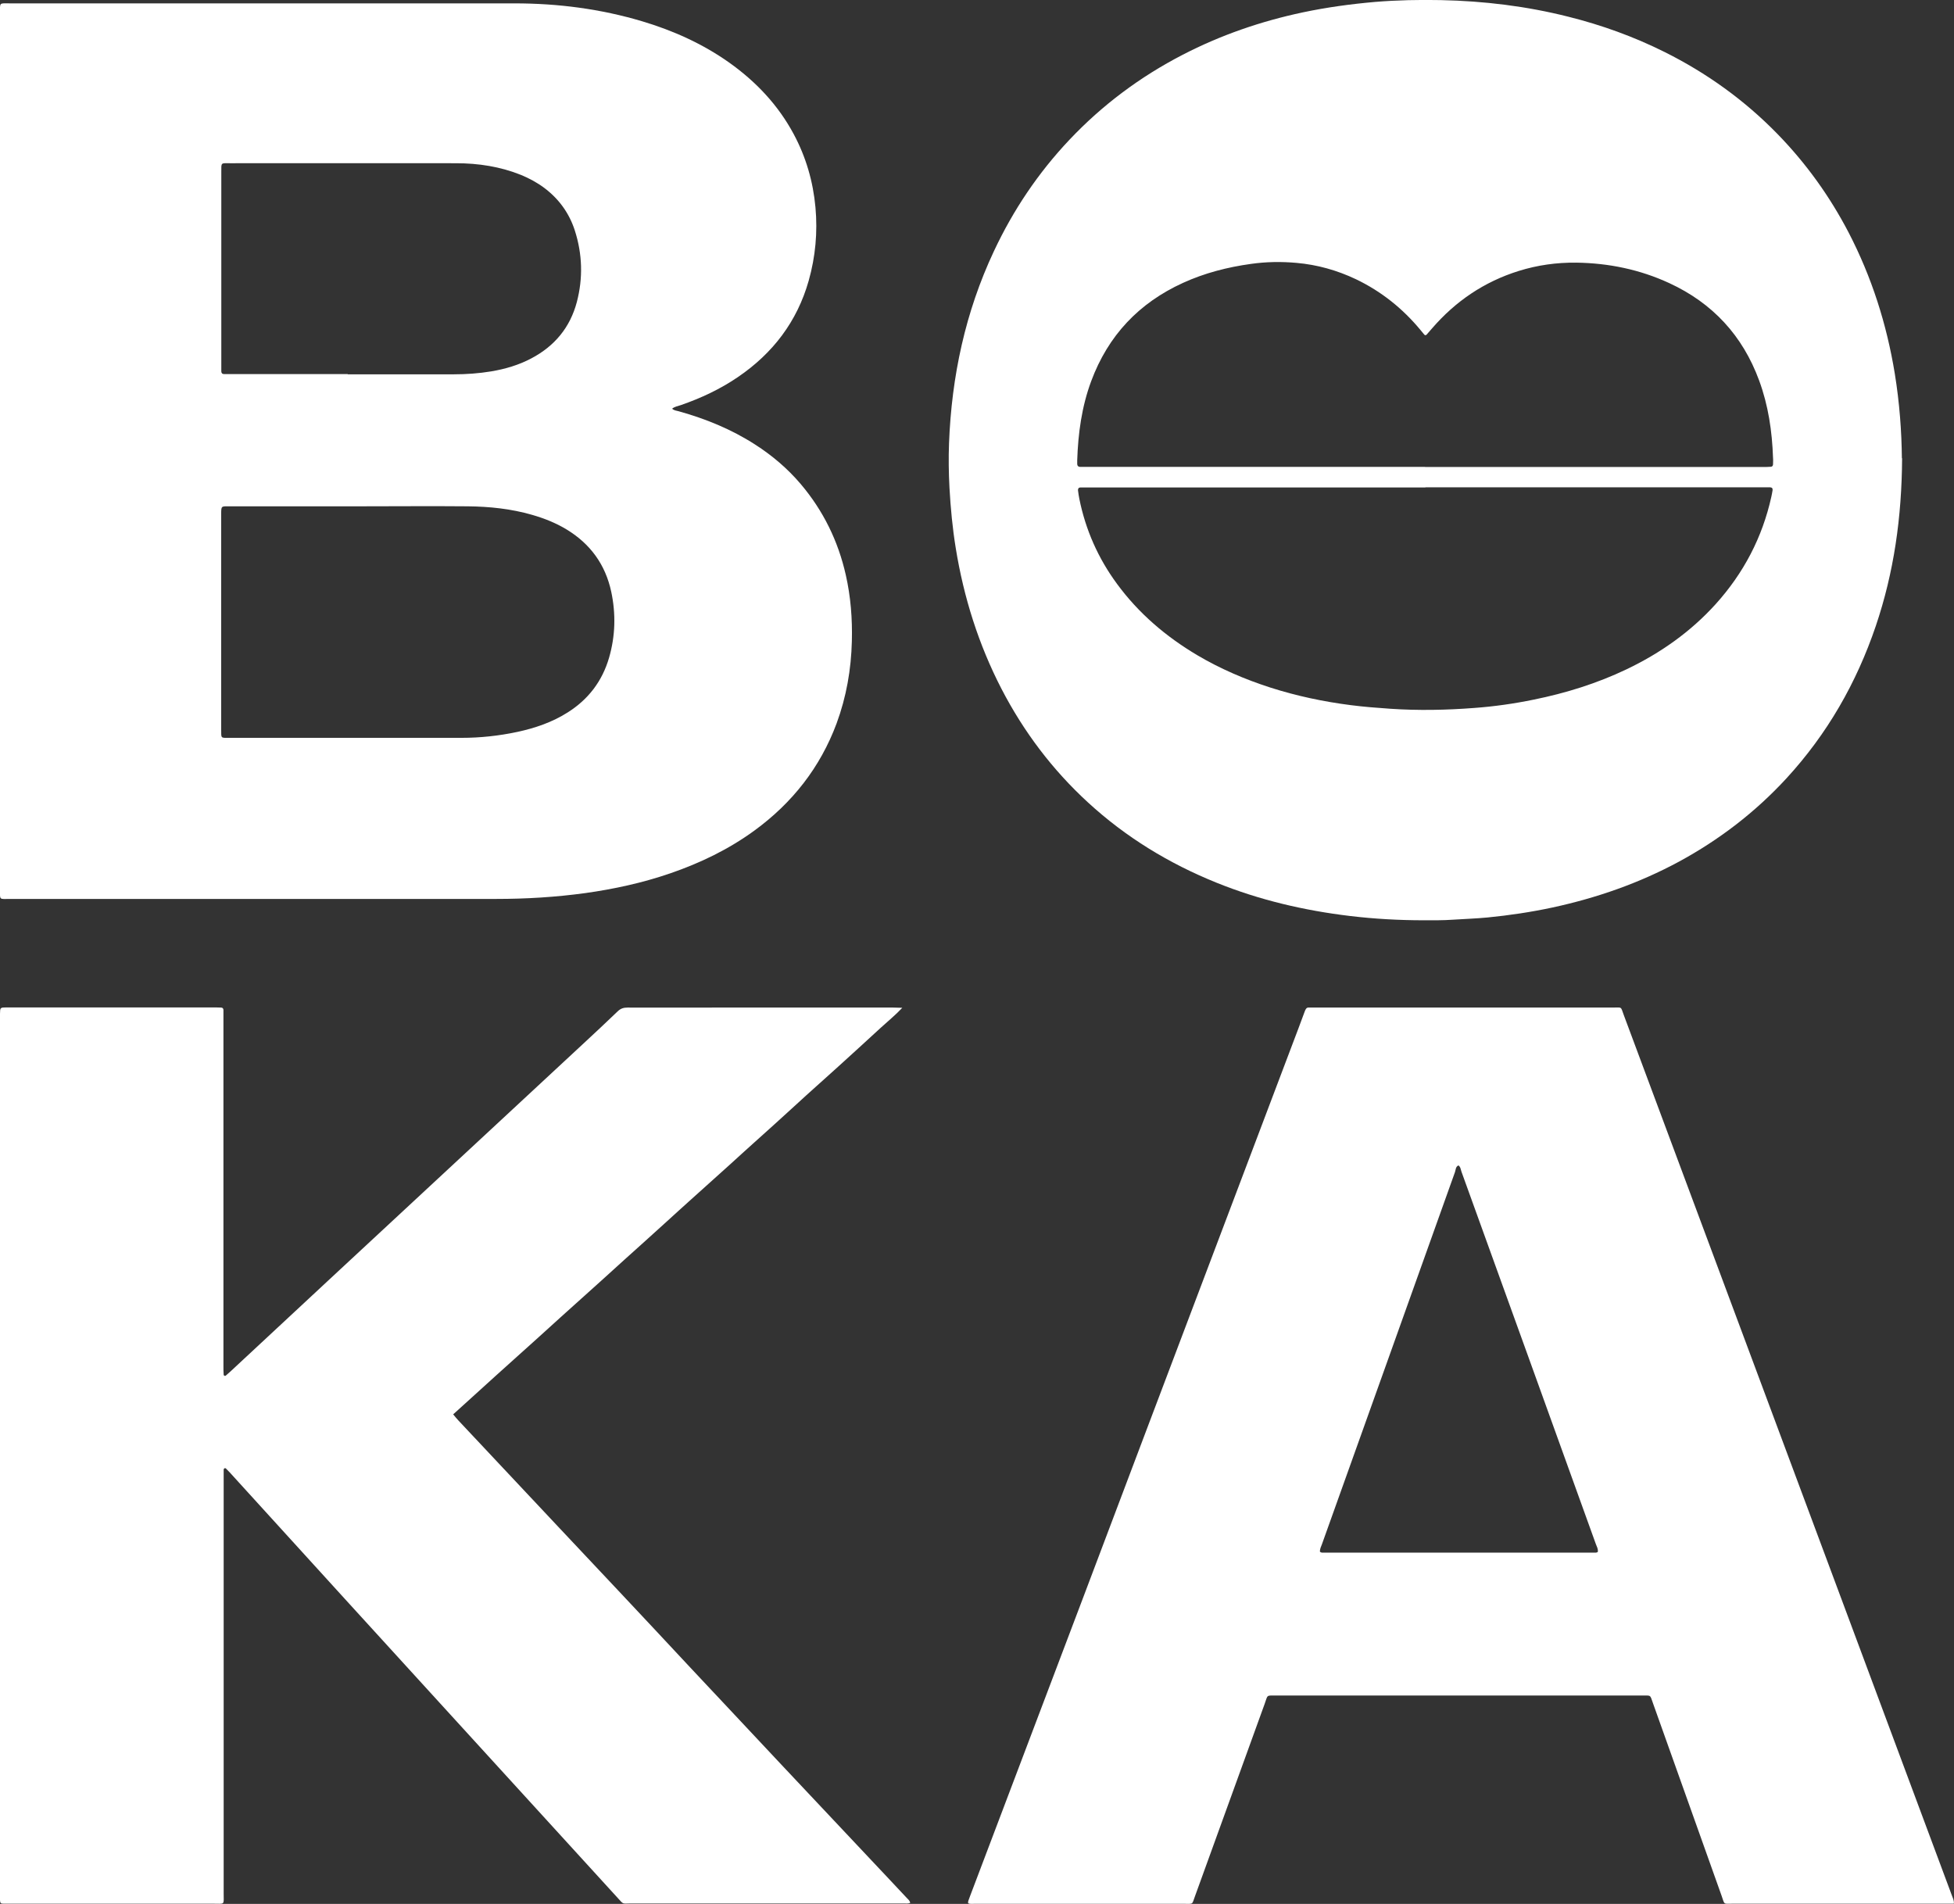 <?xml version="1.0" encoding="UTF-8"?>
<svg id="Calque_2" data-name="Calque 2" xmlns="http://www.w3.org/2000/svg" viewBox="0 0 173.94 169.48">
  <rect x="0" y="0" width="173.94" height="169.48" fill="#333333" stroke="none"/>
  <defs>
    <style>
      .cls-1 {
        fill: #fff;
      }
    </style>
  </defs>
  <g id="Calque_1-2" data-name="Calque 1">
    <path class="cls-1" d="m59.83,36.38c.17.16.39.18.59.23,2.4.67,4.68,1.6,6.78,2.95,1.53.98,2.9,2.14,4.08,3.53,2,2.36,3.33,5.07,4.01,8.09.44,1.94.59,3.9.54,5.89-.06,2.52-.49,4.97-1.36,7.33-1.46,3.92-3.94,7.07-7.31,9.53-2.3,1.68-4.84,2.9-7.52,3.82-2.45.84-4.97,1.39-7.54,1.75-2.63.36-5.27.52-7.93.52H.94c-1.06,0-.94.15-.94-.93V1.24C0,.17-.11.3.94.3h44.86c3.86,0,7.67.49,11.38,1.6,2.77.83,5.37,2,7.73,3.67,2.39,1.7,4.36,3.78,5.75,6.38,1.09,2.04,1.72,4.21,1.93,6.51.2,2.21,0,4.39-.6,6.52-1.03,3.64-3.19,6.47-6.31,8.59-1.57,1.07-3.28,1.87-5.07,2.49-.26.09-.55.13-.78.32h0Zm-27.85,8.69h-11.54c-.76,0-.75-.06-.75.75v19.17c0,.75-.04.69.72.69h20.67c1.68,0,3.34-.18,4.98-.53,1.58-.34,3.1-.86,4.47-1.73,1.84-1.16,3.08-2.78,3.69-4.88.56-1.94.61-3.9.19-5.87-.52-2.42-1.87-4.27-3.99-5.55-.96-.58-1.98-.98-3.05-1.29-1.87-.54-3.79-.74-5.73-.76-3.22-.03-6.43,0-9.65,0h-.01Zm-1.02-11.75h9.45c1.11,0,2.21-.08,3.31-.26,1.25-.21,2.45-.56,3.58-1.16,2.07-1.09,3.45-2.75,4.05-5.02.56-2.14.49-4.27-.18-6.36-.5-1.55-1.42-2.82-2.73-3.8-.63-.47-1.32-.84-2.04-1.14-1.86-.75-3.81-1.05-5.8-1.05-6.69-.01-13.39,0-20.08,0-.88,0-.82-.1-.82.79v17.21c0,.17,0,.35,0,.52,0,.15.08.25.24.25.2,0,.39,0,.59,0h10.43-.01Z"/>
    <path class="cls-1" d="m169.32,40.79c-.03,5.27-.73,10.17-2.34,14.93-1.72,5.07-4.32,9.61-7.95,13.56-2.78,3.02-5.99,5.48-9.59,7.43-3.54,1.91-7.3,3.22-11.23,4.07-1.91.41-3.85.7-5.79.89-1.04.1-2.08.13-3.12.2-.85.06-1.69.05-2.54.05-2.2,0-4.39-.12-6.57-.38-4.09-.49-8.08-1.42-11.91-2.97-4.23-1.71-8.07-4.05-11.43-7.14-3.17-2.91-5.72-6.29-7.7-10.11-2.04-3.95-3.36-8.14-4.07-12.52-.29-1.78-.46-3.57-.56-5.38-.07-1.32-.09-2.65-.04-3.97.23-5.95,1.45-11.67,3.99-17.08,1.72-3.67,3.95-6.99,6.74-9.94,2.92-3.09,6.29-5.6,10.06-7.55,3.4-1.76,6.98-2.99,10.71-3.78,2.13-.45,4.27-.74,6.44-.93,1.95-.16,3.91-.2,5.86-.16,3.83.08,7.62.54,11.34,1.48,2.96.74,5.81,1.77,8.54,3.13,3.77,1.88,7.14,4.3,10.08,7.32,2.53,2.6,4.63,5.52,6.31,8.74,2.06,3.97,3.4,8.17,4.12,12.58.42,2.58.61,5.17.63,7.53h.02Zm-42.43,2.6h-29.98c-.24,0-.48,0-.72,0-.16,0-.24.1-.23.25.03.26.07.52.12.77.56,2.77,1.68,5.29,3.35,7.56,1.93,2.63,4.36,4.7,7.16,6.36,2.05,1.21,4.22,2.14,6.48,2.87,2.34.75,4.74,1.26,7.18,1.57,1.16.15,2.33.24,3.5.32,2.5.17,4.99.12,7.48-.07,1.78-.13,3.54-.38,5.29-.74,2.86-.58,5.63-1.44,8.27-2.7,3.01-1.44,5.7-3.33,7.94-5.81,2.48-2.75,4.15-5.93,4.95-9.55.04-.19.08-.38.11-.58.02-.16-.05-.25-.21-.26-.24,0-.48,0-.72,0h-29.98.01Zm-.03-1.82h30.05c.24,0,.48,0,.72-.02.12,0,.2-.09.2-.21,0-.2.02-.39,0-.59-.08-2.36-.42-4.67-1.24-6.89-1.47-3.99-4.14-6.88-8-8.66-2.62-1.21-5.39-1.78-8.27-1.82-1.75-.02-3.46.22-5.13.74-3.07.96-5.62,2.69-7.72,5.12-.16.18-.31.36-.47.54-.07.07-.14.09-.22,0-.11-.13-.22-.27-.33-.4-1.59-1.92-3.49-3.44-5.74-4.52-1.68-.8-3.46-1.3-5.31-1.46-1.34-.12-2.69-.1-4.03.09-2.1.29-4.13.81-6.06,1.69-3.93,1.79-6.67,4.69-8.18,8.76-.84,2.27-1.16,4.63-1.24,7.03v.33c0,.15.08.25.24.26.24,0,.48,0,.72,0h30Z"/>
    <path class="cls-1" d="m80.33,89.7c-.65.69-1.3,1.21-1.92,1.78-.64.59-1.28,1.18-1.92,1.76-.63.57-1.25,1.14-1.88,1.71s-1.26,1.13-1.89,1.7c-.65.58-1.29,1.16-1.93,1.75-.63.57-1.25,1.14-1.88,1.71s-1.26,1.13-1.89,1.7c-.65.58-1.29,1.17-1.93,1.75-.63.57-1.26,1.14-1.89,1.7-.63.57-1.26,1.13-1.89,1.7-.65.58-1.29,1.17-1.93,1.75-.63.57-1.26,1.14-1.89,1.71s-1.26,1.13-1.89,1.7c-.64.58-1.29,1.17-1.93,1.75-.63.57-1.26,1.14-1.89,1.7-.63.57-1.26,1.13-1.89,1.7-.64.58-1.29,1.17-1.93,1.75-.63.57-1.26,1.13-1.89,1.7-.63.57-1.26,1.13-1.89,1.7-.64.58-1.29,1.17-1.93,1.75-.63.57-1.25,1.13-1.91,1.73.17.2.31.39.47.55,3.03,3.23,6.07,6.46,9.1,9.69,1.7,1.8,3.39,3.61,5.09,5.41,2.1,2.23,4.19,4.47,6.28,6.71,2.82,3.01,5.65,6.02,8.47,9.03,2.62,2.79,5.24,5.57,7.86,8.35,1.04,1.11,2.09,2.21,3.12,3.32.11.12.26.22.29.43-.19.08-.38.05-.57.05h-24.32c-.76,0-.59.12-1.16-.51-5.26-5.76-10.51-11.52-15.77-17.28-2.84-3.11-5.68-6.23-8.52-9.34-3.41-3.74-6.81-7.49-10.22-11.23-.12-.13-.24-.25-.36-.37-.02-.02-.08-.03-.12,0-.03,0-.06.06-.07.09,0,.06,0,.13,0,.19v37.49c0,1.14.15.98-.95.98H.3c-.24,0-.29-.06-.3-.32v-78.89c.01-.56.01-.57.58-.57h18.71c.13,0,.26,0,.39.01.13,0,.2.08.21.2,0,.24,0,.48,0,.72v31.04c0,.24,0,.48.02.72,0,.09.13.14.19.08.15-.13.3-.26.44-.39,5.9-5.49,11.8-10.98,17.71-16.46,4.52-4.2,9.04-8.39,13.56-12.59,1.07-.99,2.13-1.98,3.18-2.99.26-.25.52-.33.87-.33,2.56.01,5.13,0,7.69,0h15.97c.23,0,.46.01.79.02h0Z"/>
    <path class="cls-1" d="m173.9,169.46h-19.64c-.9,0-.71.13-1.02-.74-2.03-5.69-4.05-11.37-6.08-17.06-.3-.83-.14-.73-1.04-.73h-32.47c-.97,0-.77-.09-1.08.76-2.07,5.7-4.13,11.39-6.19,17.09-.29.79-.12.69-1,.69h-18.45c-.91,0-.87.1-.55-.76,3.35-8.83,6.69-17.67,10.04-26.5,3.76-9.95,7.52-19.91,11.29-29.86,2.44-6.44,4.88-12.88,7.31-19.32.37-.97.74-1.95,1.1-2.93.18-.5.26-.4.62-.41h26.8c.89,0,.71-.13,1.01.68,4.58,12.27,9.15,24.54,13.72,36.81,1.77,4.74,3.54,9.48,5.3,14.22,3.4,9.12,6.79,18.23,10.19,27.35.07.2.19.39.17.71h-.03Zm-31.67-31.31c.05-.26-.09-.48-.17-.7-3.98-11.05-7.97-22.1-11.96-33.14-.07-.2-.08-.43-.27-.57-.26.11-.24.39-.31.59-2.14,5.97-4.27,11.94-6.4,17.91-1.81,5.07-3.63,10.14-5.44,15.21-.08.22-.2.43-.18.69.06.02.12.07.18.07h24.38c.06,0,.12-.04.18-.06h0Z"/>
  </g>
</svg>